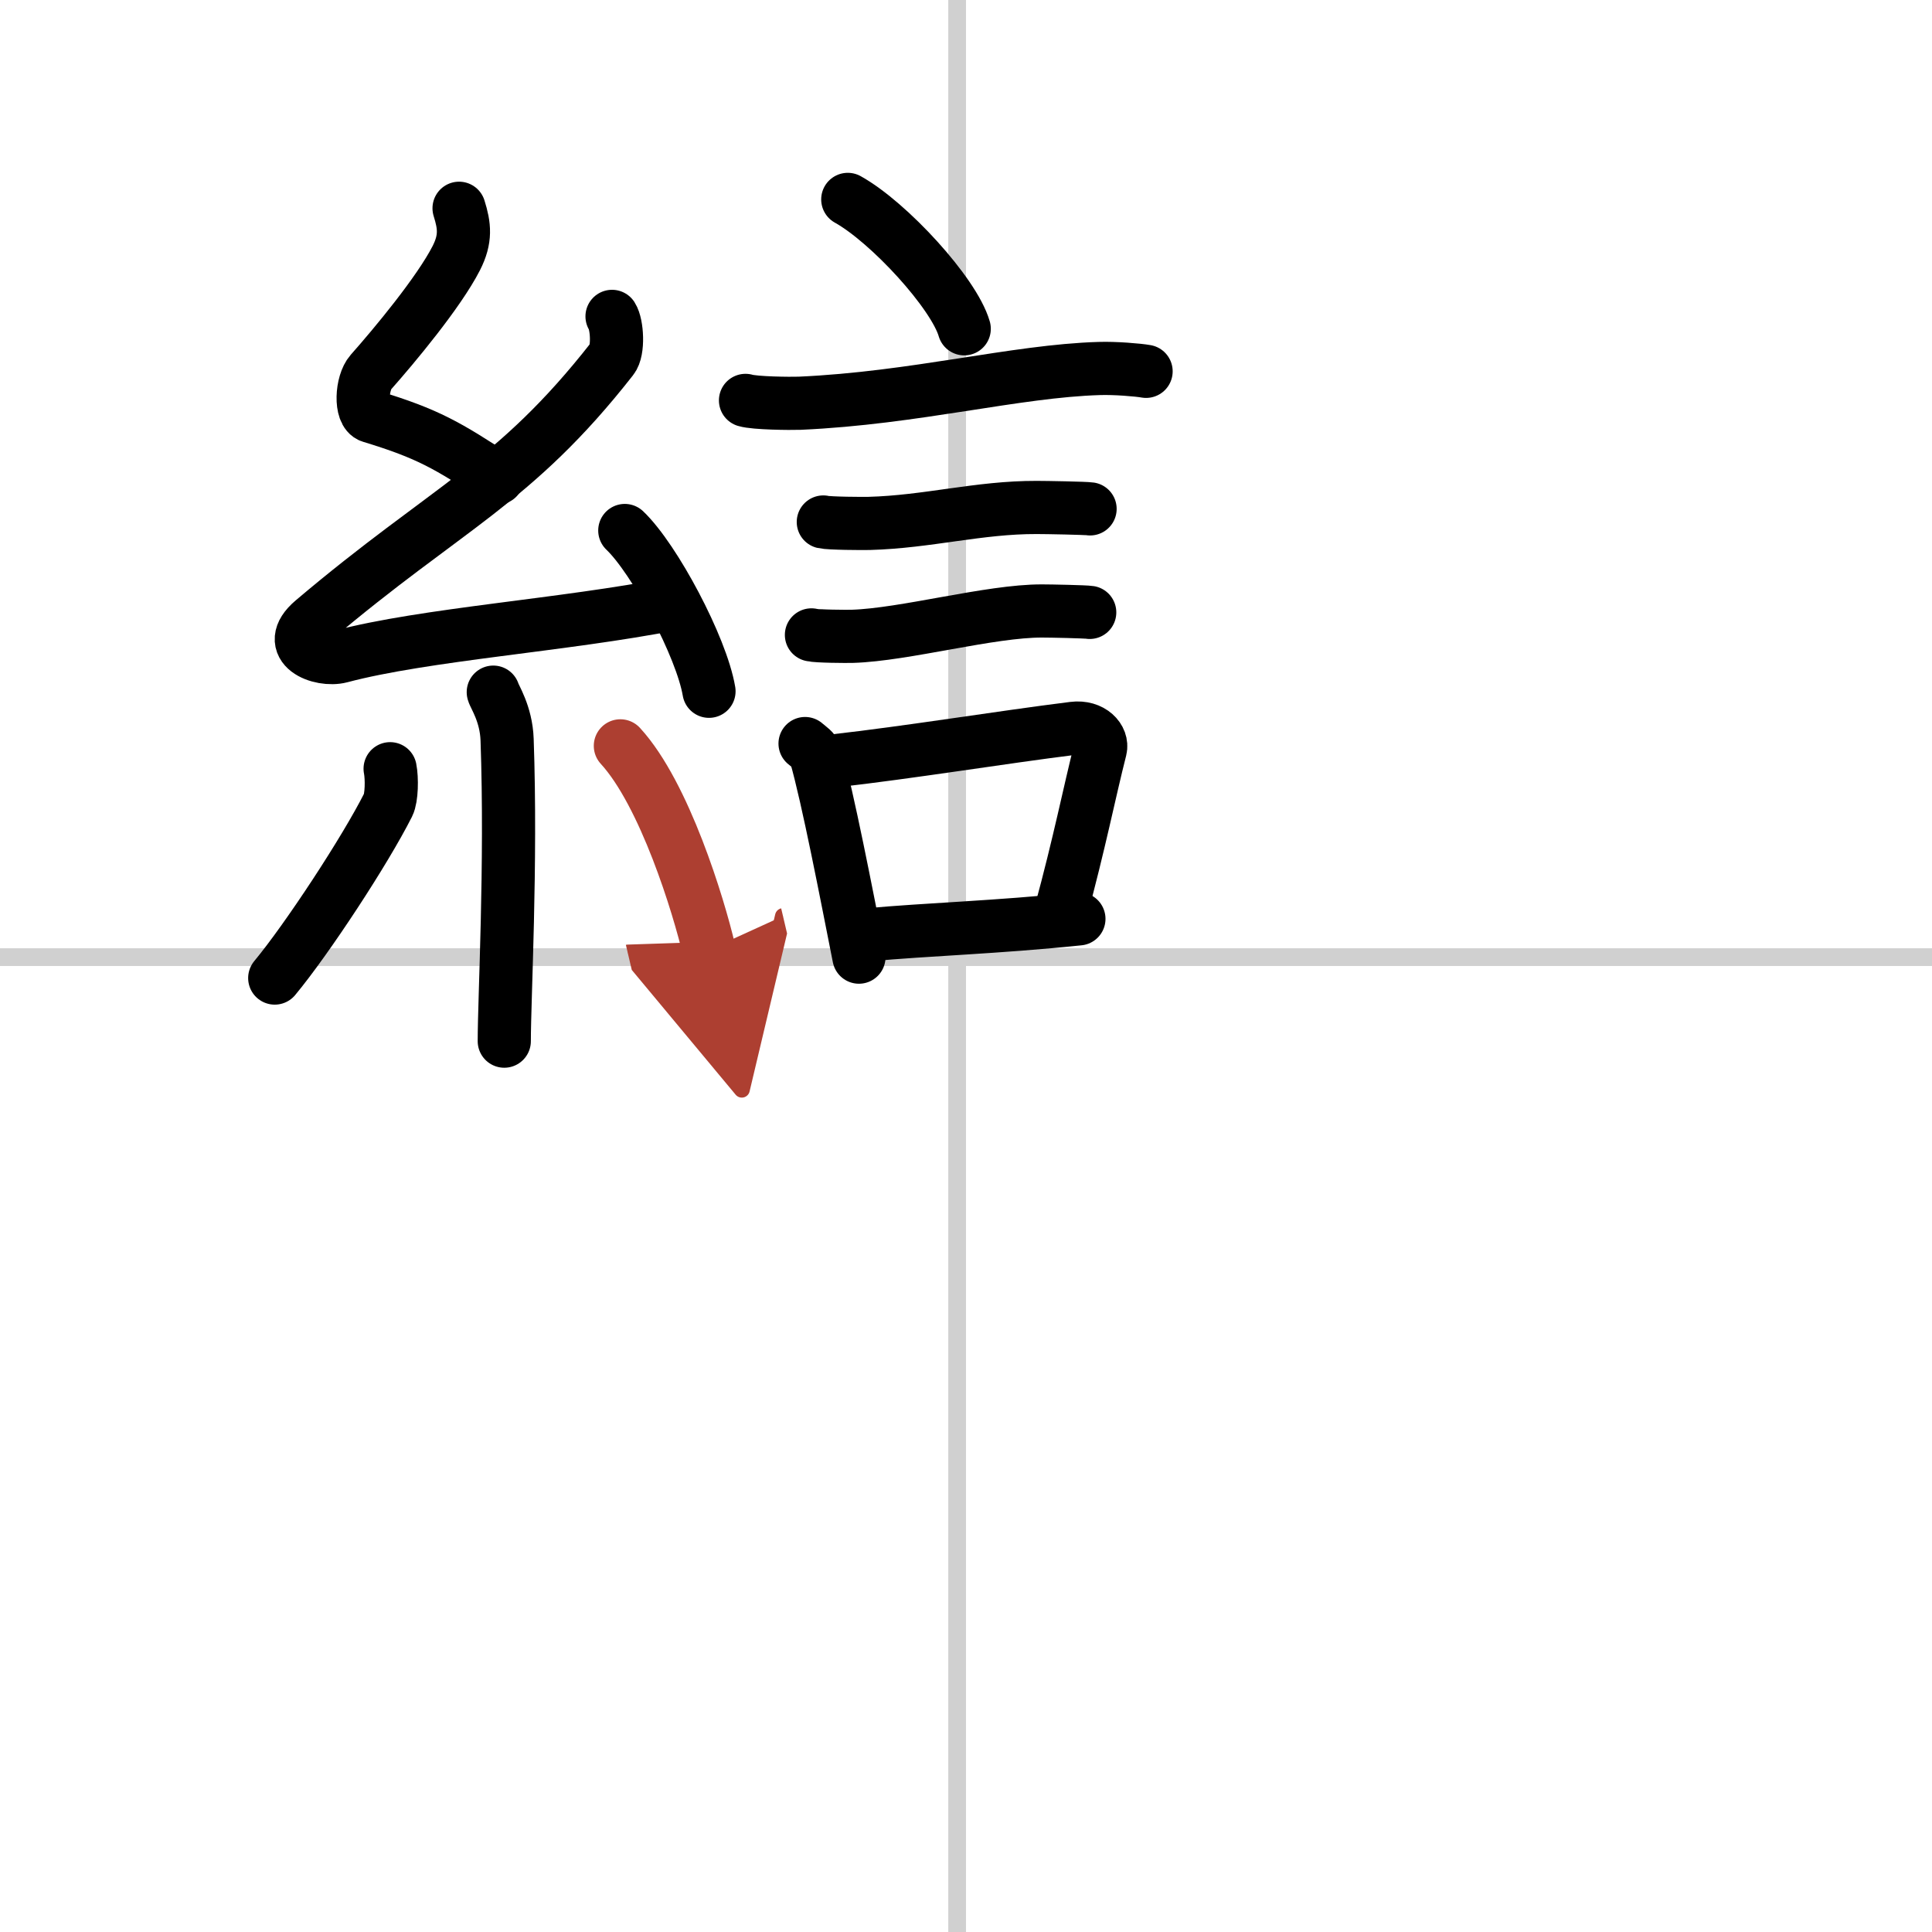 <svg width="400" height="400" viewBox="0 0 109 109" xmlns="http://www.w3.org/2000/svg"><defs><marker id="a" markerWidth="4" orient="auto" refX="1" refY="5" viewBox="0 0 10 10"><polyline points="0 0 10 5 0 10 1 5" fill="#ad3f31" stroke="#ad3f31"/></marker></defs><g fill="none" stroke="#000" stroke-linecap="round" stroke-linejoin="round" stroke-width="3"><rect width="100%" height="100%" fill="#fff" stroke="#fff"/><line x1="54" x2="54" y2="109" stroke="#d0d0d0" stroke-width="1"/><line x2="109" y1="54" y2="54" stroke="#d0d0d0" stroke-width="1"/><path d="m47.83 11.25c2.32 1.29 5.99 5.29 6.57 7.3"/><path d="m42.06 22.59c0.53 0.16 2.53 0.18 3.06 0.16 6.51-0.29 12.17-1.82 16.9-1.96 0.88-0.03 2.2 0.08 2.64 0.16"/><path d="m46.45 29.45c0.32 0.08 2.27 0.09 2.59 0.08 3.31-0.09 6.18-0.91 9.45-0.9 0.53 0 2.75 0.04 3.01 0.08"/><path d="m45.78 35.82c0.28 0.08 2.02 0.09 2.31 0.08 2.96-0.09 7.78-1.44 10.7-1.43 0.47 0 2.45 0.04 2.69 0.08"/><path d="m45.42 41.95c0.24 0.21 0.52 0.37 0.6 0.65 0.69 2.4 1.74 7.87 2.44 11.4"/><path d="m46.94 42.94c4.5-0.51 9.46-1.33 13.62-1.85 1.04-0.13 1.67 0.59 1.52 1.18-0.62 2.43-1.16 5.23-2.26 9.27"/><path d="m48.97 52.74c3.36-0.31 7.28-0.42 11.9-0.9"/><path d="m25.9 11.75c0.31 0.99 0.4 1.72-0.16 2.82-0.99 1.93-3.49 4.93-4.82 6.43-0.53 0.6-0.62 2.3 0 2.49 3.26 0.99 4.34 1.65 7.14 3.48"/><path d="m34.53 17.85c0.29 0.45 0.38 1.93 0 2.4-5.53 7.06-9.28 8.33-16.88 14.77-1.74 1.48 0.43 2.32 1.57 2.02 4.75-1.26 12.62-1.77 18.73-2.97"/><path d="m35.25 29.93c1.68 1.6 4.33 6.58 4.75 9.07"/><path d="m27.83 39.05c0.05 0.23 0.73 1.21 0.78 2.68 0.25 7.08-0.16 14.6-0.16 17.01"/><path d="m22.01 43.37c0.11 0.55 0.09 1.64-0.11 2.04-1.3 2.58-4.56 7.55-6.4 9.77"/><path d="m35 42.08c2.5 2.72 4.42 9.04 5 11.51" marker-end="url(#a)" stroke="#ad3f31"/></g></svg>
